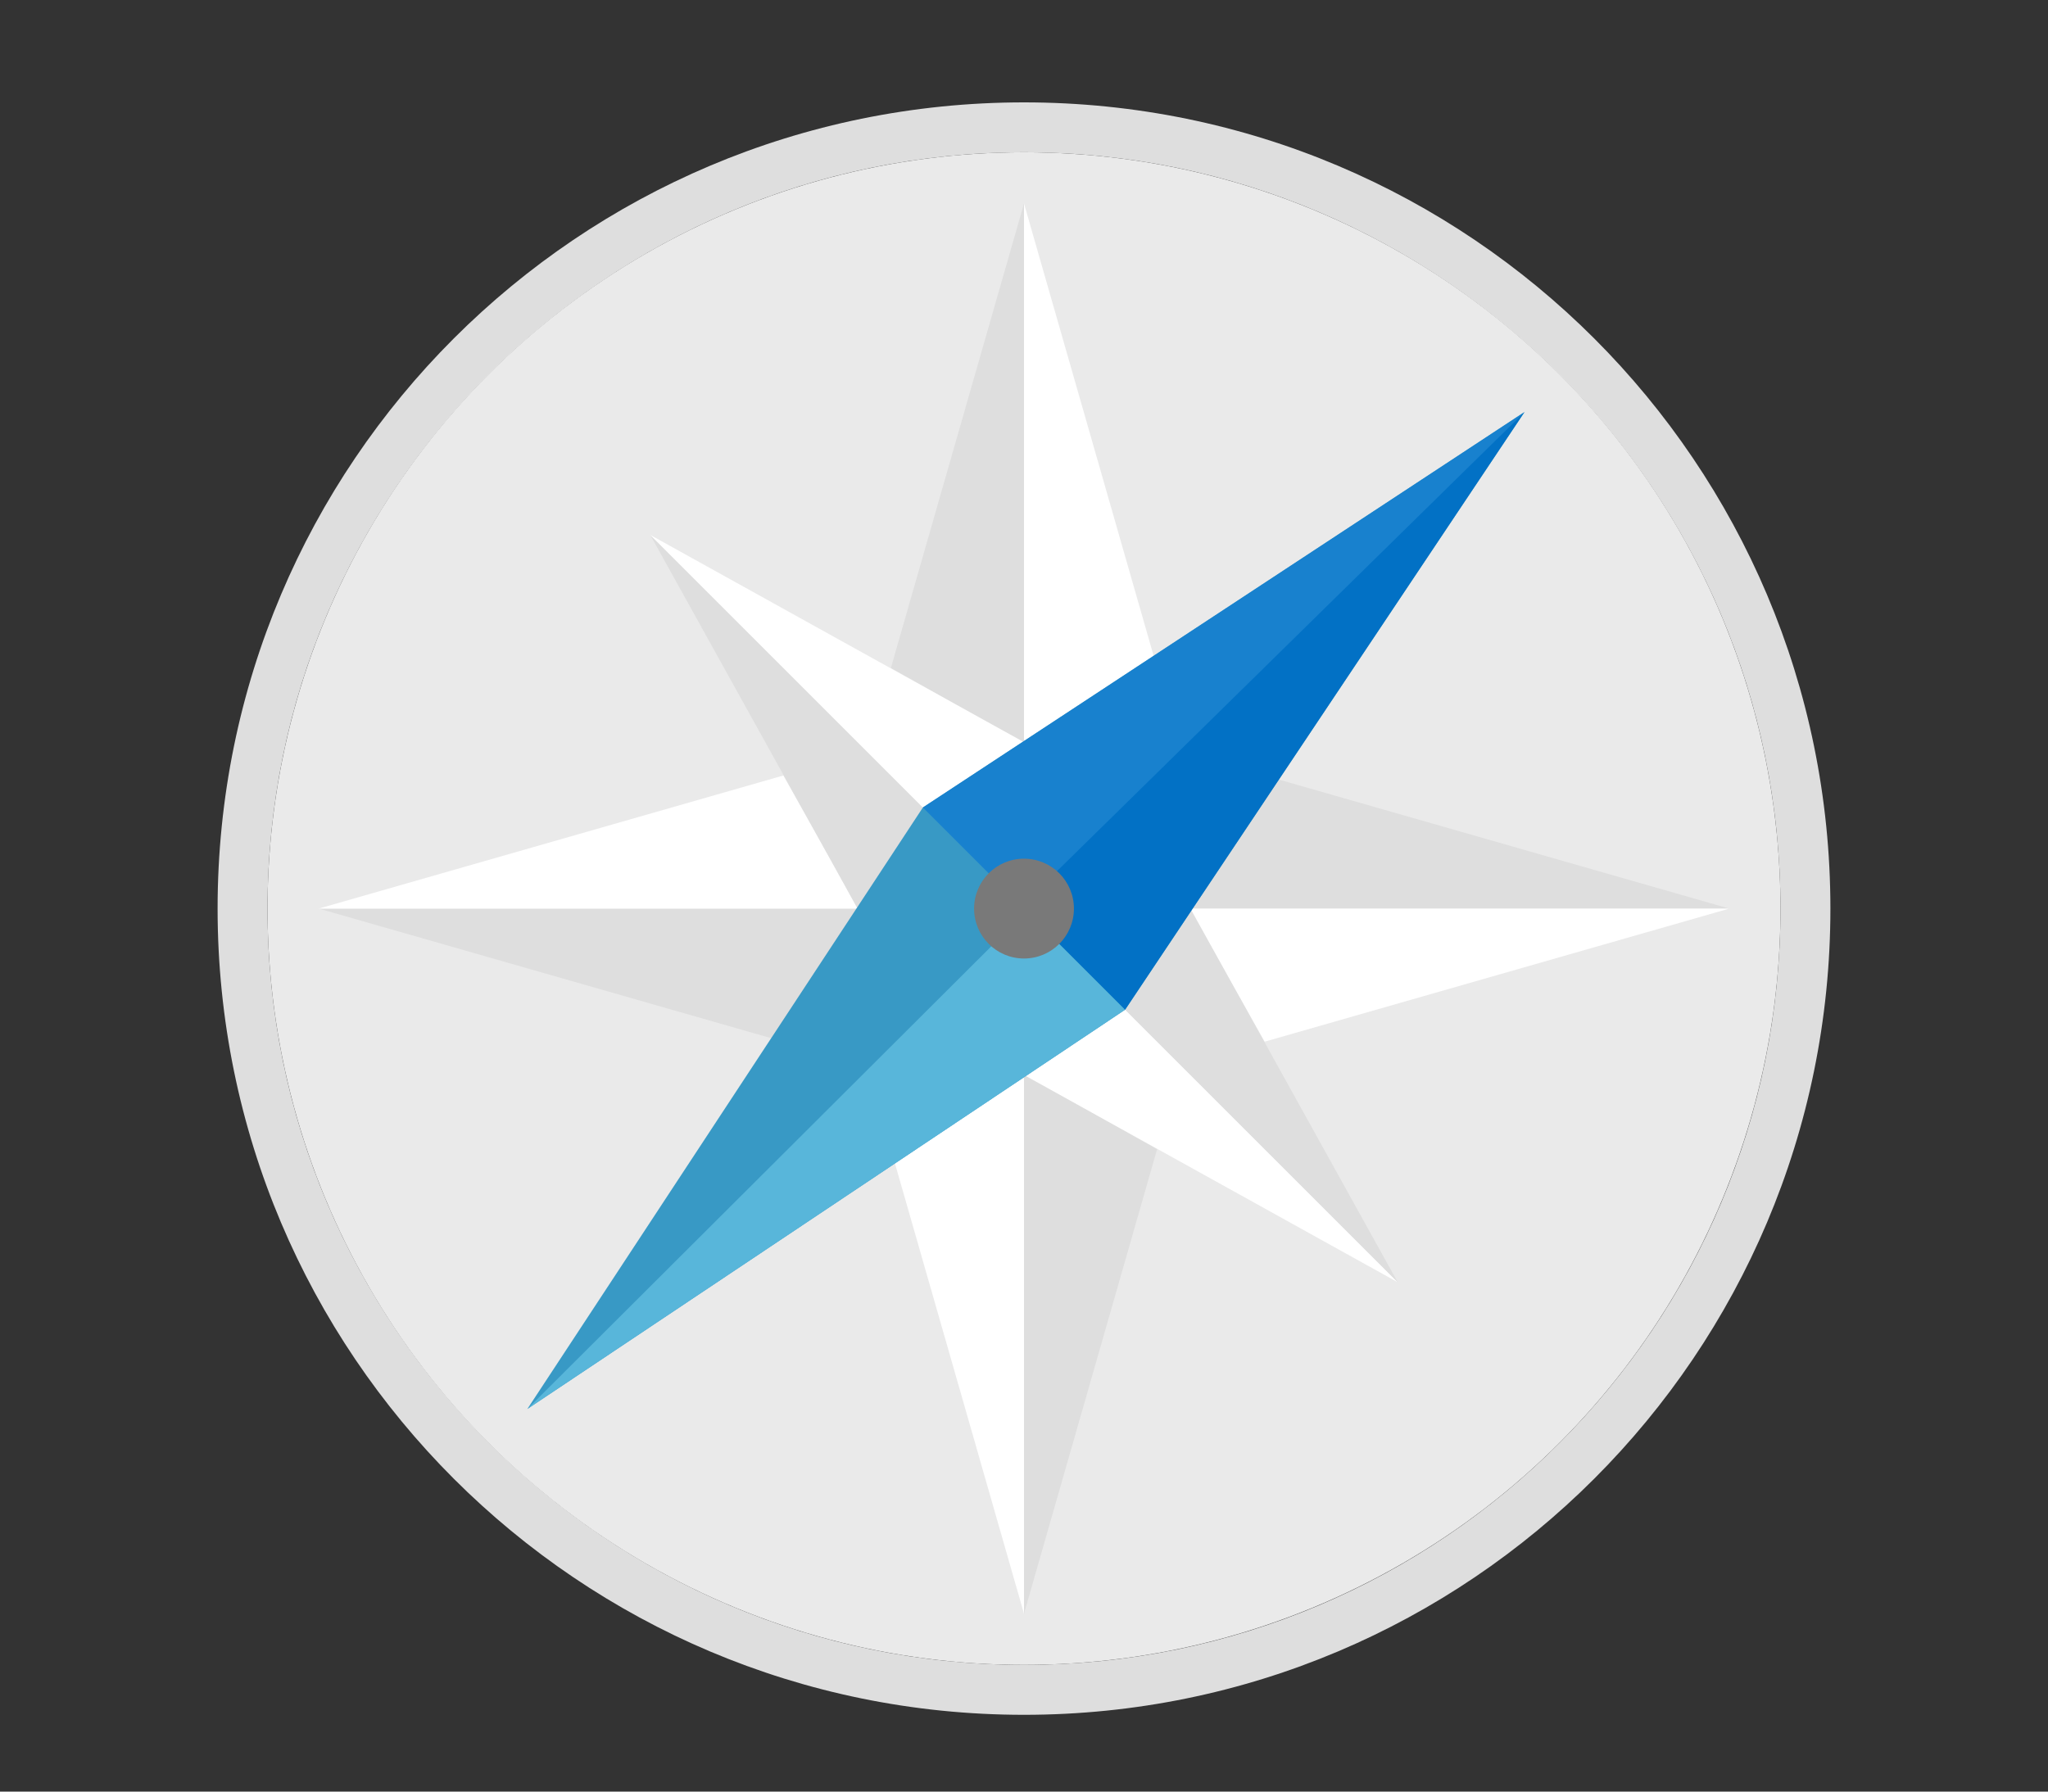 <?xml version="1.0" encoding="utf-8"?>
<!-- Generator: Adobe Illustrator 23.0.3, SVG Export Plug-In . SVG Version: 6.00 Build 0)  -->
<svg version="1.1" id="Layer_1" xmlns="http://www.w3.org/2000/svg" xmlns:xlink="http://www.w3.org/1999/xlink" x="0px" y="0px"
	 viewBox="0 0 160 140" style="enable-background:new 0 0 160 140;" xml:space="preserve">
<rect x="0" y="0" width="160" height="140" fill="#333333" stroke="none"/>
<style type="text/css">
	.st0{fill:#DEDEDE;}
	.st1{fill:#EAEAEA;}
	.st2{fill:#FFFFFF;}
	.st3{fill:#3899C5;}
	.st4{fill:#58B6DA;}
	.st5{fill:#1881CE;}
	.st6{fill:#0271C5;}
	.st7{fill:#797979;}
</style>
<g>
	<title>a3g-logo</title>
	<path id="path9" class="st0" d="M80,8C45.2,8,17,36.2,17,71s28.2,63,63,63s63-28.2,63-63S114.8,8,80,8z M80,130.1
		c-32.6,0-59.1-26.5-59.1-59.1S47.4,11.9,80,11.9s59.1,26.5,59.1,59.1S112.7,130.1,80,130.1L80,130.1z"/>
	<circle id="circle11" class="st1" cx="80" cy="71" r="59.1"/>
	<polygon id="polygon13" class="st0" points="69.6,52.2 76.7,56.2 80,58 80,55.3 80,15.9 	"/>
	<polygon id="polygon15" class="st0" points="83.3,85.8 80.3,84.1 80,84 80,84.3 80,86.8 80,126.1 90.4,89.8 	"/>
	<polygon id="polygon17" class="st2" points="90.4,52.2 83.3,56.2 80,58 80,55.3 80,15.9 	"/>
	<polygon id="polygon19" class="st2" points="76.7,85.8 79.7,84.1 80,84 80,84.3 80,86.8 80,126.1 69.6,89.8 	"/>
	<polygon id="polygon21" class="st0" points="61.2,81.4 65.2,74.3 67,71 64.3,71 24.9,71 	"/>
	<polygon id="polygon23" class="st0" points="94.8,67.7 93.1,70.7 93,71 93.3,71 95.8,71 135.1,71 98.8,60.6 	"/>
	<polygon id="polygon25" class="st2" points="61.2,60.6 65.2,67.7 67,71 64.3,71 24.9,71 	"/>
	<polygon id="polygon27" class="st2" points="94.8,74.3 93.1,71.3 93,71 93.3,71 95.8,71 135.1,71 98.8,81.4 	"/>
	<polygon id="polygon29" class="st0" points="50.8,41.8 67,71 67.2,71 80,71 	"/>
	<polygon id="polygon31" class="st2" points="50.8,100.2 67,71 67.2,71 80,71 	"/>
	<polygon id="polygon33" class="st0" points="50.8,100.2 80,84 80,83.8 80,71 	"/>
	<polygon id="polygon35" class="st2" points="109.2,100.2 80,84 80,83.8 80,71 	"/>
	<polygon id="polygon37" class="st0" points="109.2,100.2 93,71 92.8,71 80,71 	"/>
	<polygon id="polygon39" class="st2" points="109.2,41.8 93,71 92.8,71 80,71 	"/>
	<polygon id="polygon41" class="st0" points="109.2,41.8 80,58 80,58.2 80,71 	"/>
	<polygon id="polygon43" class="st2" points="50.8,41.8 80,58 80,58.2 80,71 	"/>
	<polygon id="polygon45" class="st3" points="72.1,63.1 41.2,110.1 87.9,78.9 119.1,32.2 	"/>
	<polygon id="polygon47" class="st4" points="41.2,110.1 87.9,78.9 80.2,71.2 	"/>
	<polygon id="polygon49" class="st5" points="119.1,32.2 72.1,63.1 80.2,71.2 	"/>
	<polygon id="polygon51" class="st6" points="119.1,32.2 87.9,78.9 79.8,70.8 	"/>
	<circle id="circle53" class="st7" cx="80" cy="71" r="3.9"/>
</g>
</svg>
